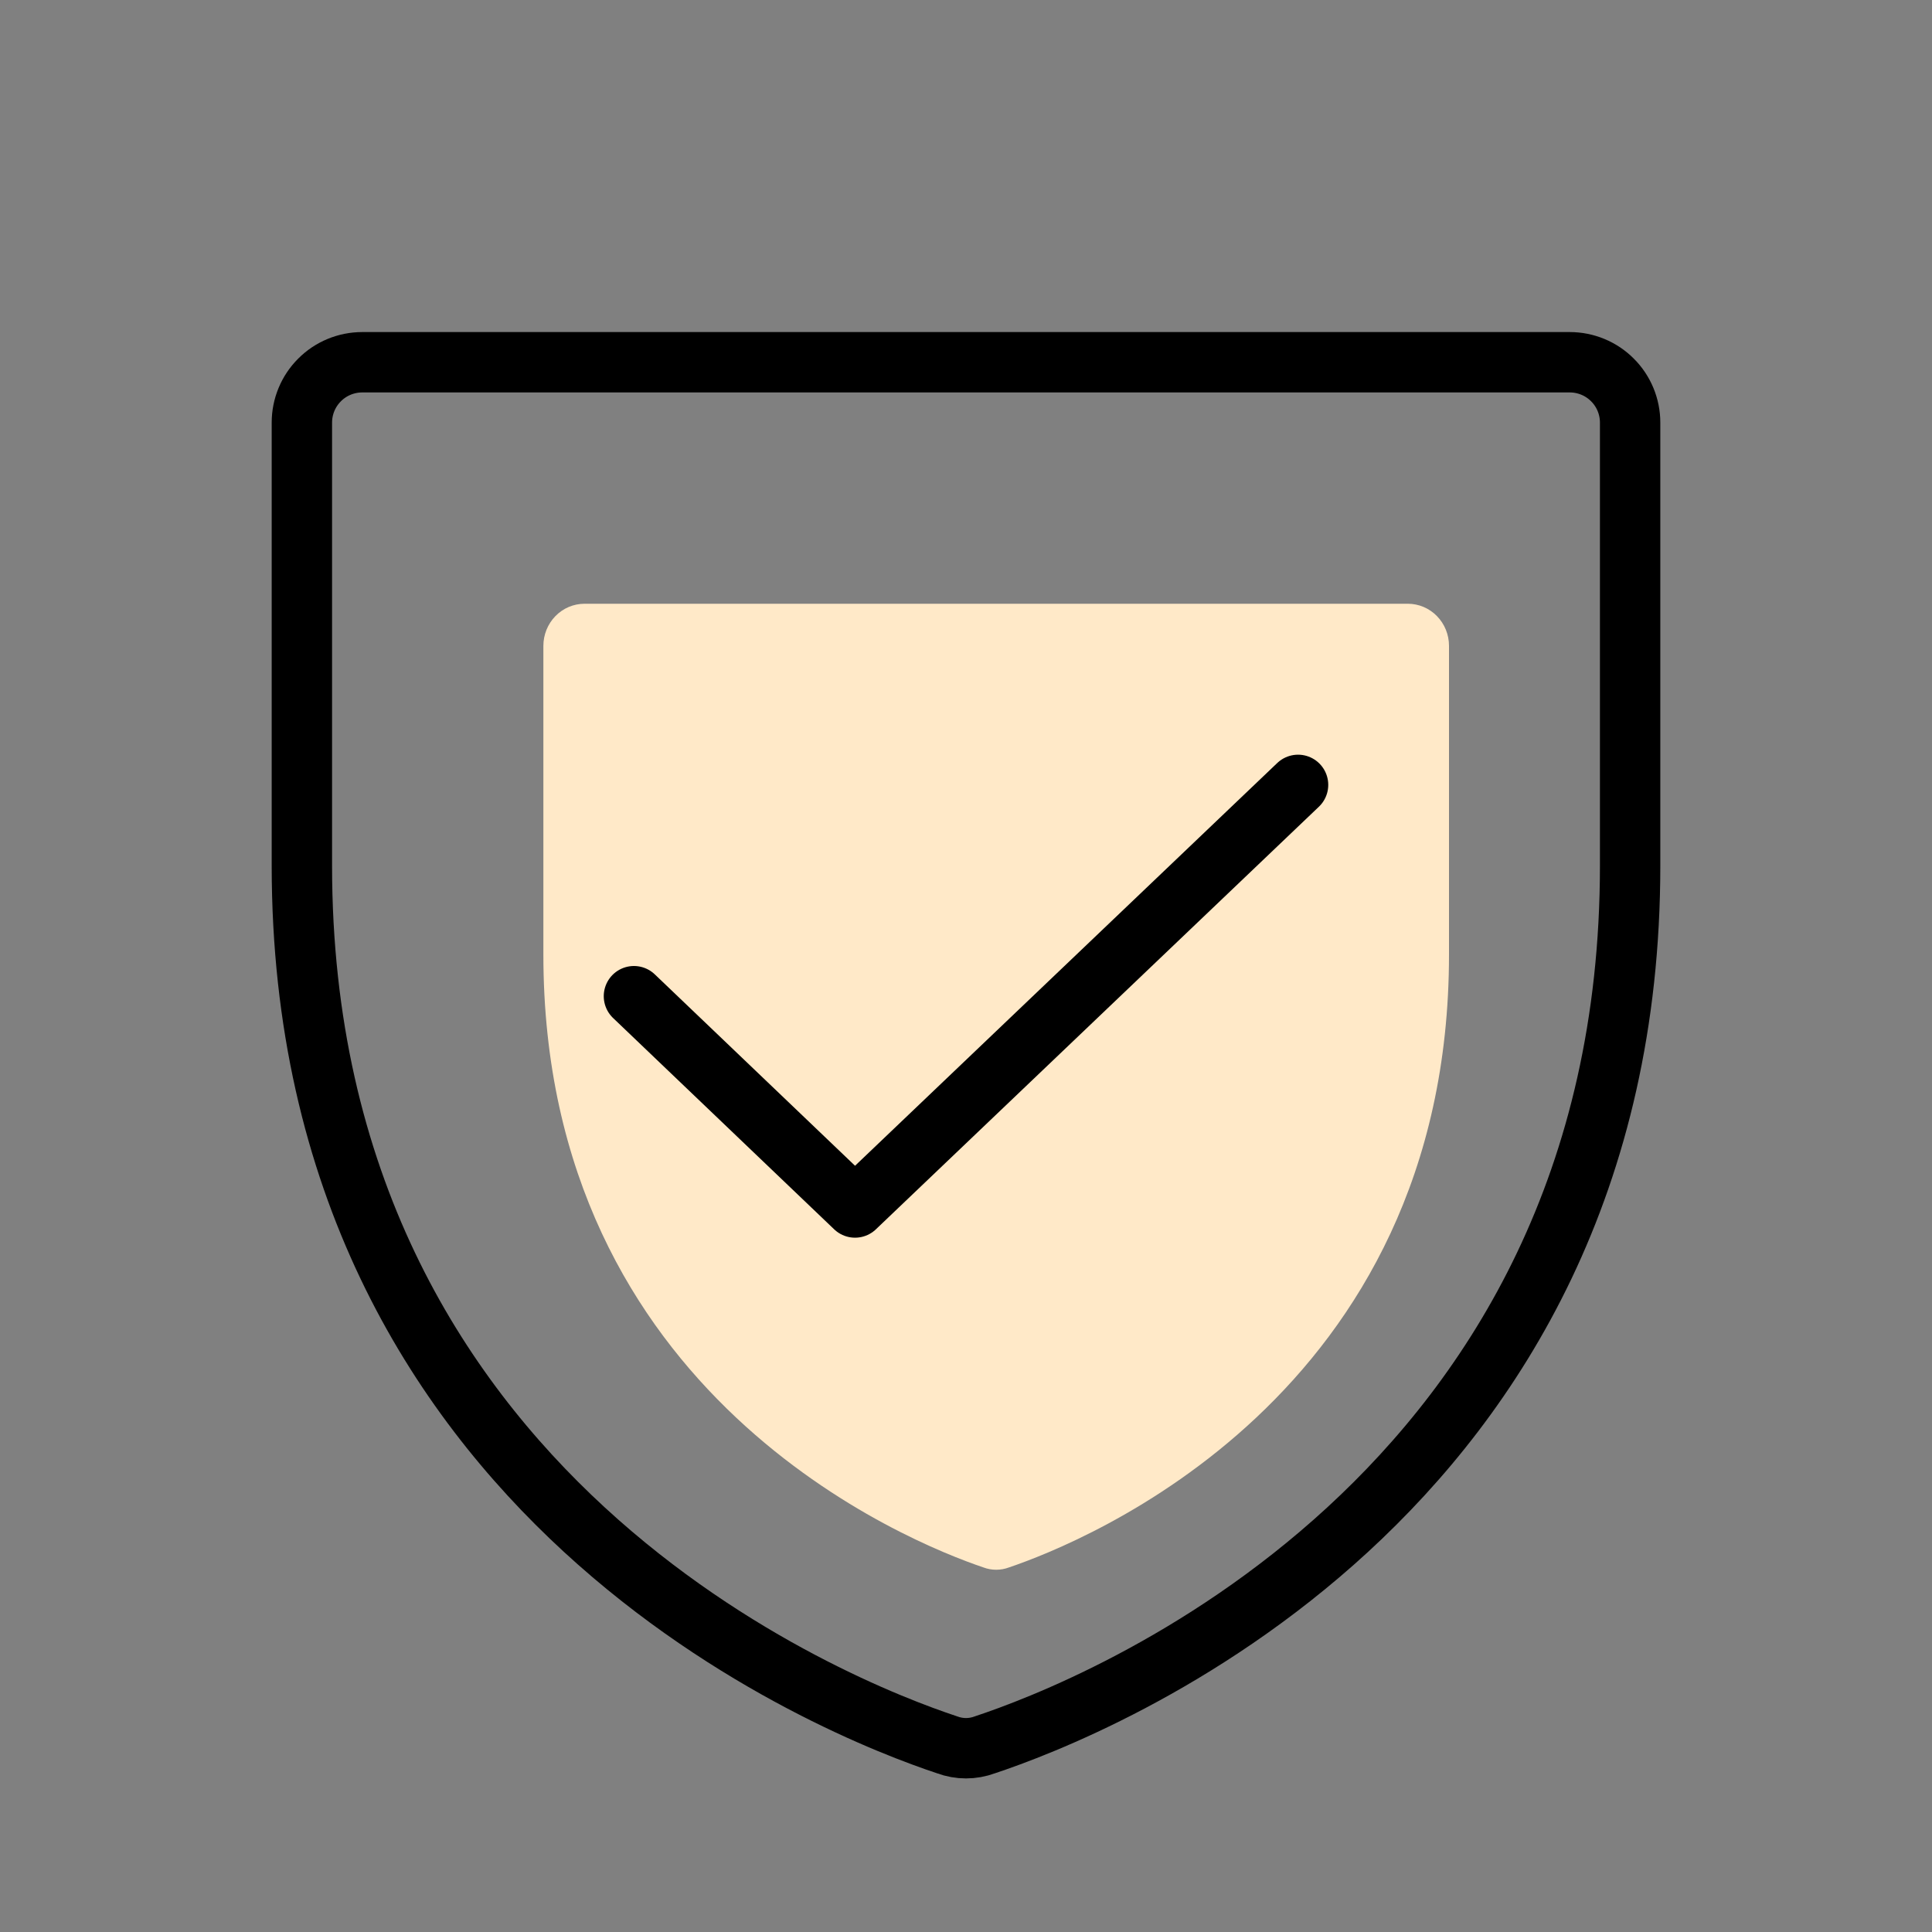 <svg width="32" height="32" viewBox="0 0 32 32" fill="none" xmlns="http://www.w3.org/2000/svg">
<rect x="0" y="0" width="32" height="32" fill="#808080" stroke="none"/>
<path d="M9 15.811V10.697C9 10.512 9.072 10.335 9.2 10.204C9.328 10.073 9.501 10 9.682 10H23.318C23.499 10 23.672 10.073 23.8 10.204C23.928 10.335 24 10.512 24 10.697V15.811C24 23.13 17.923 25.552 16.713 25.961C16.576 26.013 16.424 26.013 16.287 25.961C15.077 25.552 9 23.13 9 15.811Z" fill="#FFE9C8"/>
<path d="M5 14.338V7C5 6.735 5.105 6.48 5.293 6.293C5.48 6.105 5.735 6 6 6H26C26.265 6 26.52 6.105 26.707 6.293C26.895 6.48 27 6.735 27 7V14.338C27 24.837 18.087 28.312 16.312 28.9C16.111 28.975 15.889 28.975 15.688 28.9C13.912 28.312 5 24.837 5 14.338Z" stroke="black" stroke-linecap="round" stroke-linejoin="round"/>
<path d="M21.5 13L14.162 20L10.5 16.5" stroke="black" stroke-linecap="round" stroke-linejoin="round"/>
</svg>
